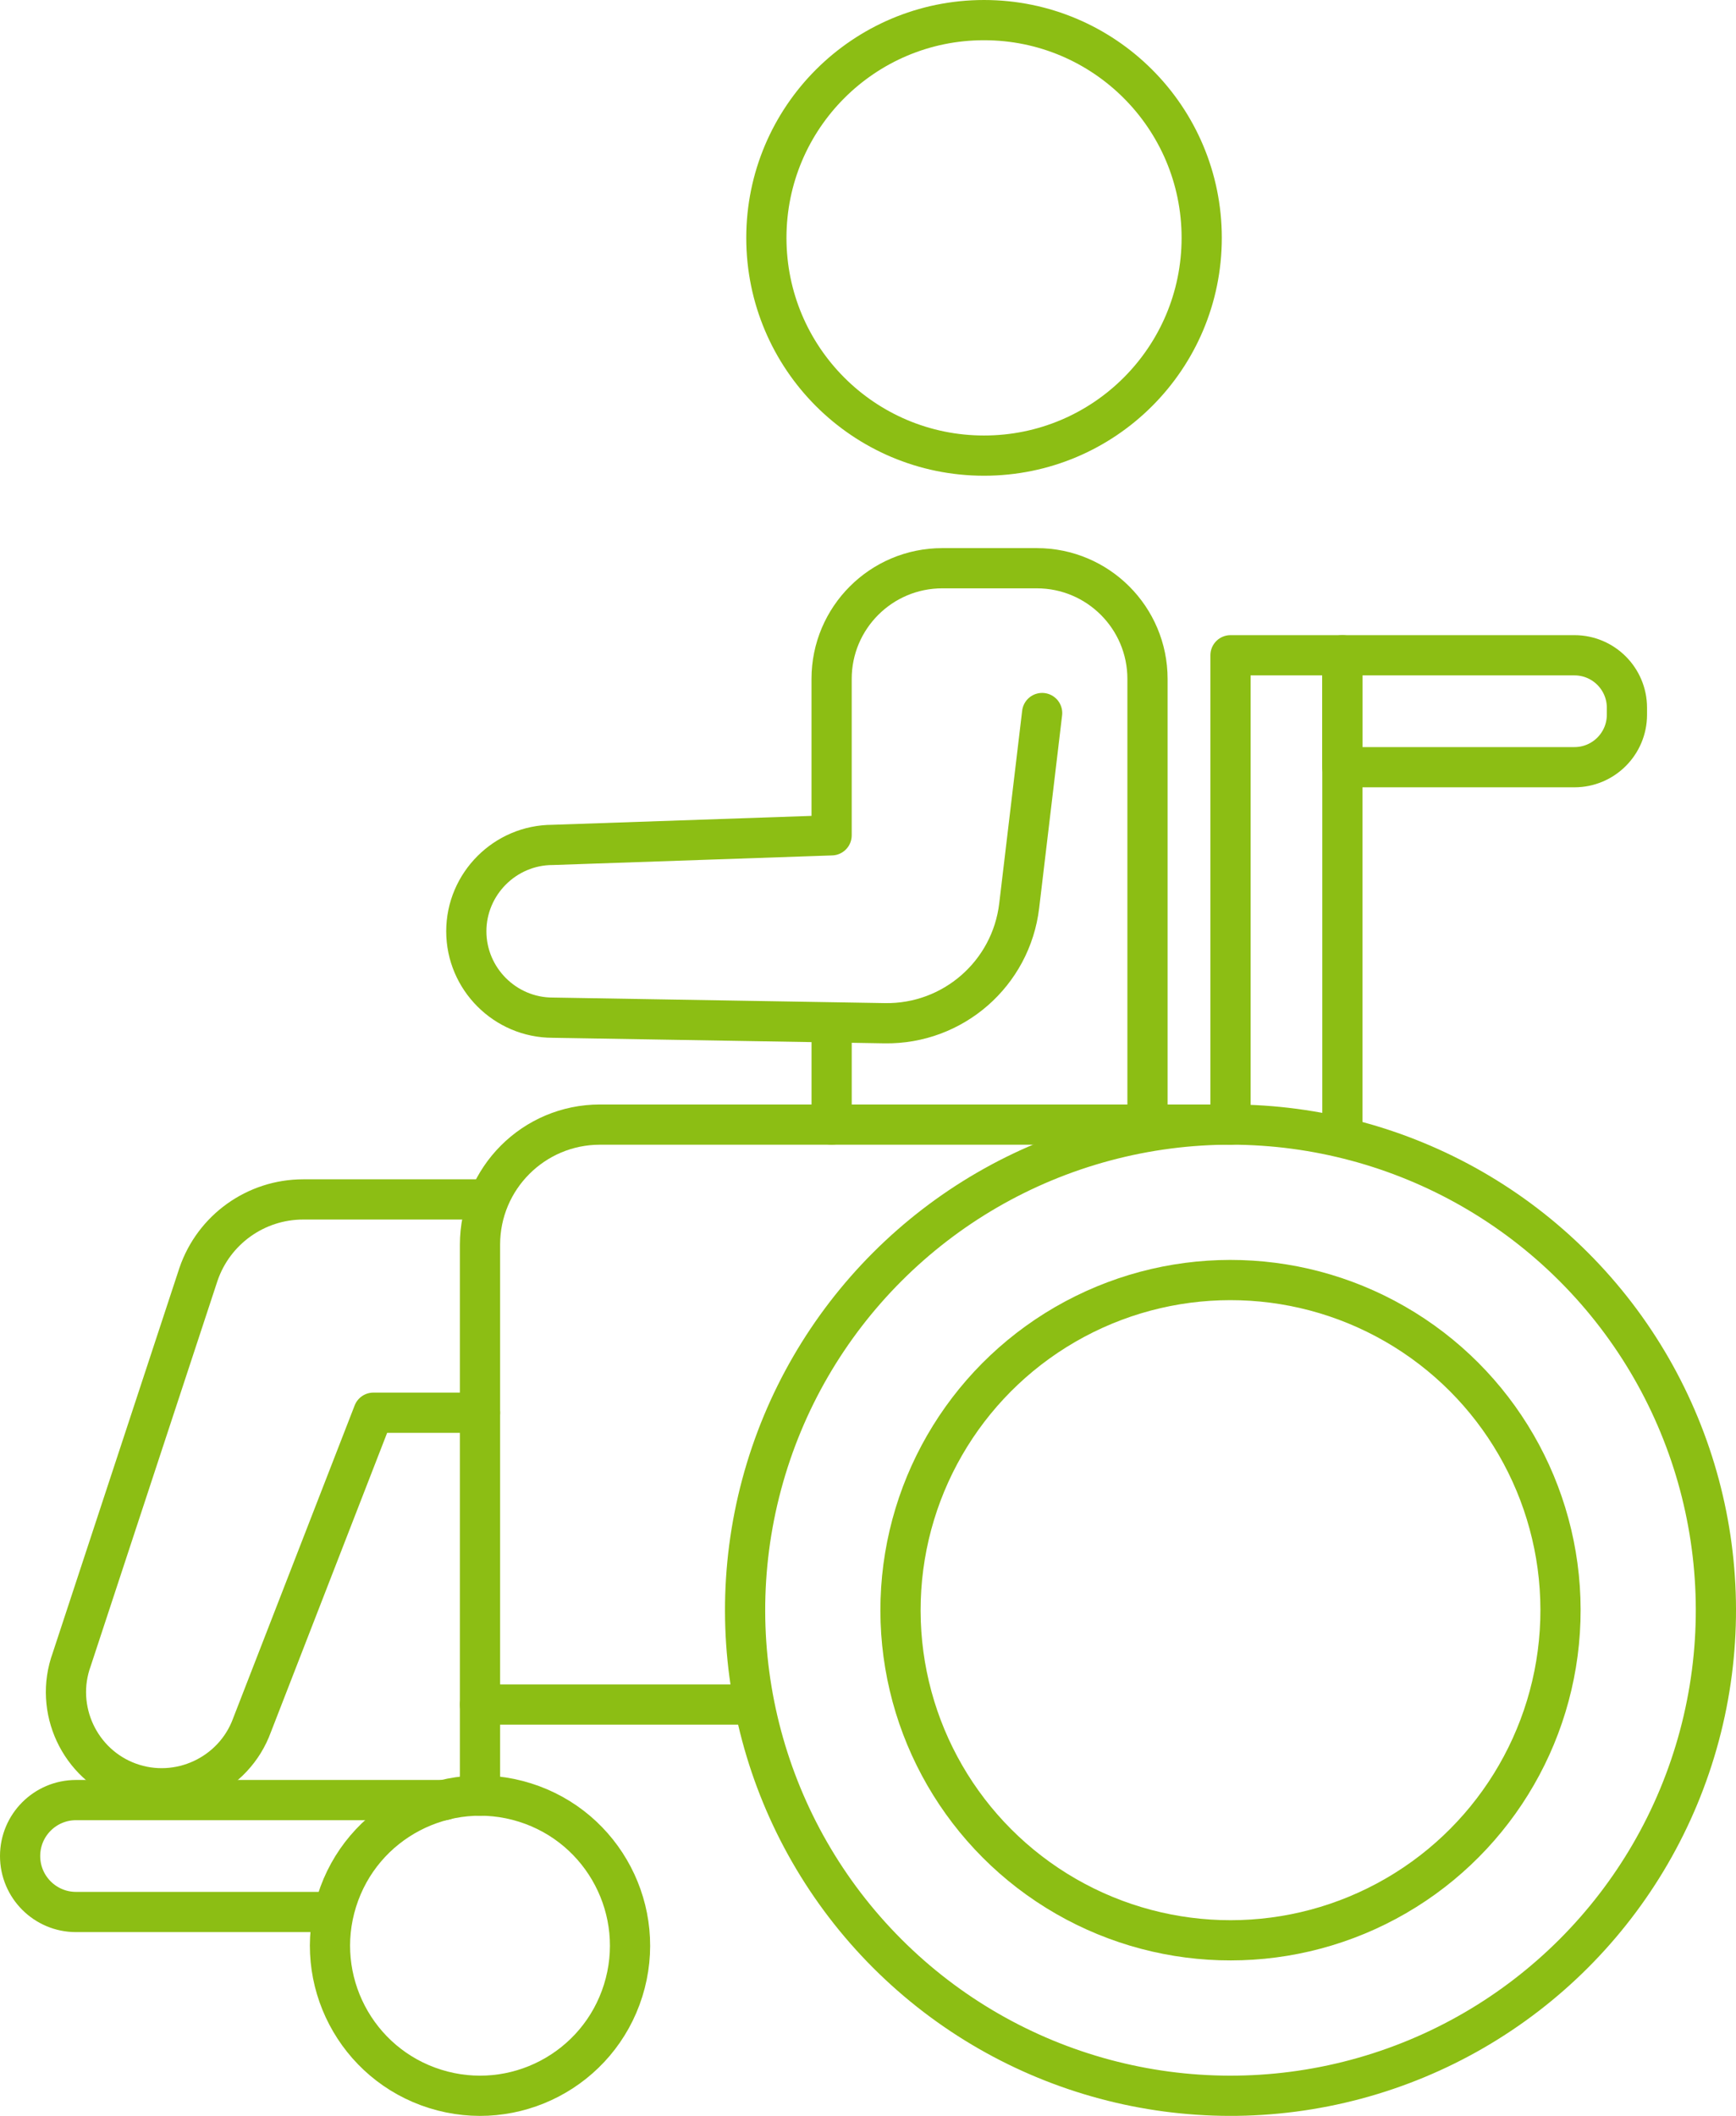 <?xml version="1.0" encoding="UTF-8"?><svg xmlns="http://www.w3.org/2000/svg" width="86.351" height="105.204" viewBox="0 0 86.351 105.204"><defs><style>.d{fill:none;stroke:#8cbe14;stroke-linecap:round;stroke-linejoin:round;stroke-width:2px;}</style></defs><g id="a"/><g id="b"><g id="c"><g><circle class="d" cx="61.207" cy="80.06" r="24.144" transform="translate(-38.684 66.729) rotate(-45)"/><circle class="d" cx="61.207" cy="80.06" r="16.415" transform="translate(-39.089 89.886) rotate(-58.197)"/><circle class="d" cx="23.876" cy="96.743" r="7.461" transform="translate(-75.581 90.618) rotate(-72.613)"/><line class="d" x1="37.063" y1="84.752" x2="23.876" y2="84.752"/><path class="d" d="M16.414,95.067H3.782c-1.536,0-2.782-1.245-2.782-2.782v-.002c0-1.536,1.245-2.781,2.782-2.781H22.101"/><polyline class="d" points="61.207 55.916 61.207 32.581 66.772 32.581 66.772 56.397"/><path class="d" d="M61.207,55.916H29.845c-3.297,0-5.969,2.672-5.969,5.969v27.396"/><path class="d" d="M66.772,32.581h11.544c1.44,0,2.61,1.169,2.61,2.61v.345c0,1.44-1.169,2.61-2.61,2.61h-11.544v-5.565h0Z"/><path class="d" d="M23.876,59.637H15.081c-2.353,0-4.446,1.496-5.208,3.722l-6.306,19.153c-.897,2.467,.386,5.219,2.852,6.117,2.467,.898,5.219-.386,6.117-2.852l6.037-15.535h5.303"/><circle class="d" cx="48.947" cy="11.827" r="10.827"/><line class="d" x1="41.366" y1="55.916" x2="41.366" y2="50.876"/><path class="d" d="M51.837,35.453l-1.141,9.583c-.402,3.374-3.291,5.896-6.688,5.84l-16.518-.276c-2.363,0-4.295-1.933-4.295-4.295s1.933-4.295,4.295-4.295l13.875-.477v-7.775c0-3.04,2.465-5.505,5.505-5.505h4.703c3.04,0,5.505,2.465,5.505,5.505v22.159"/></g></g></g></svg>